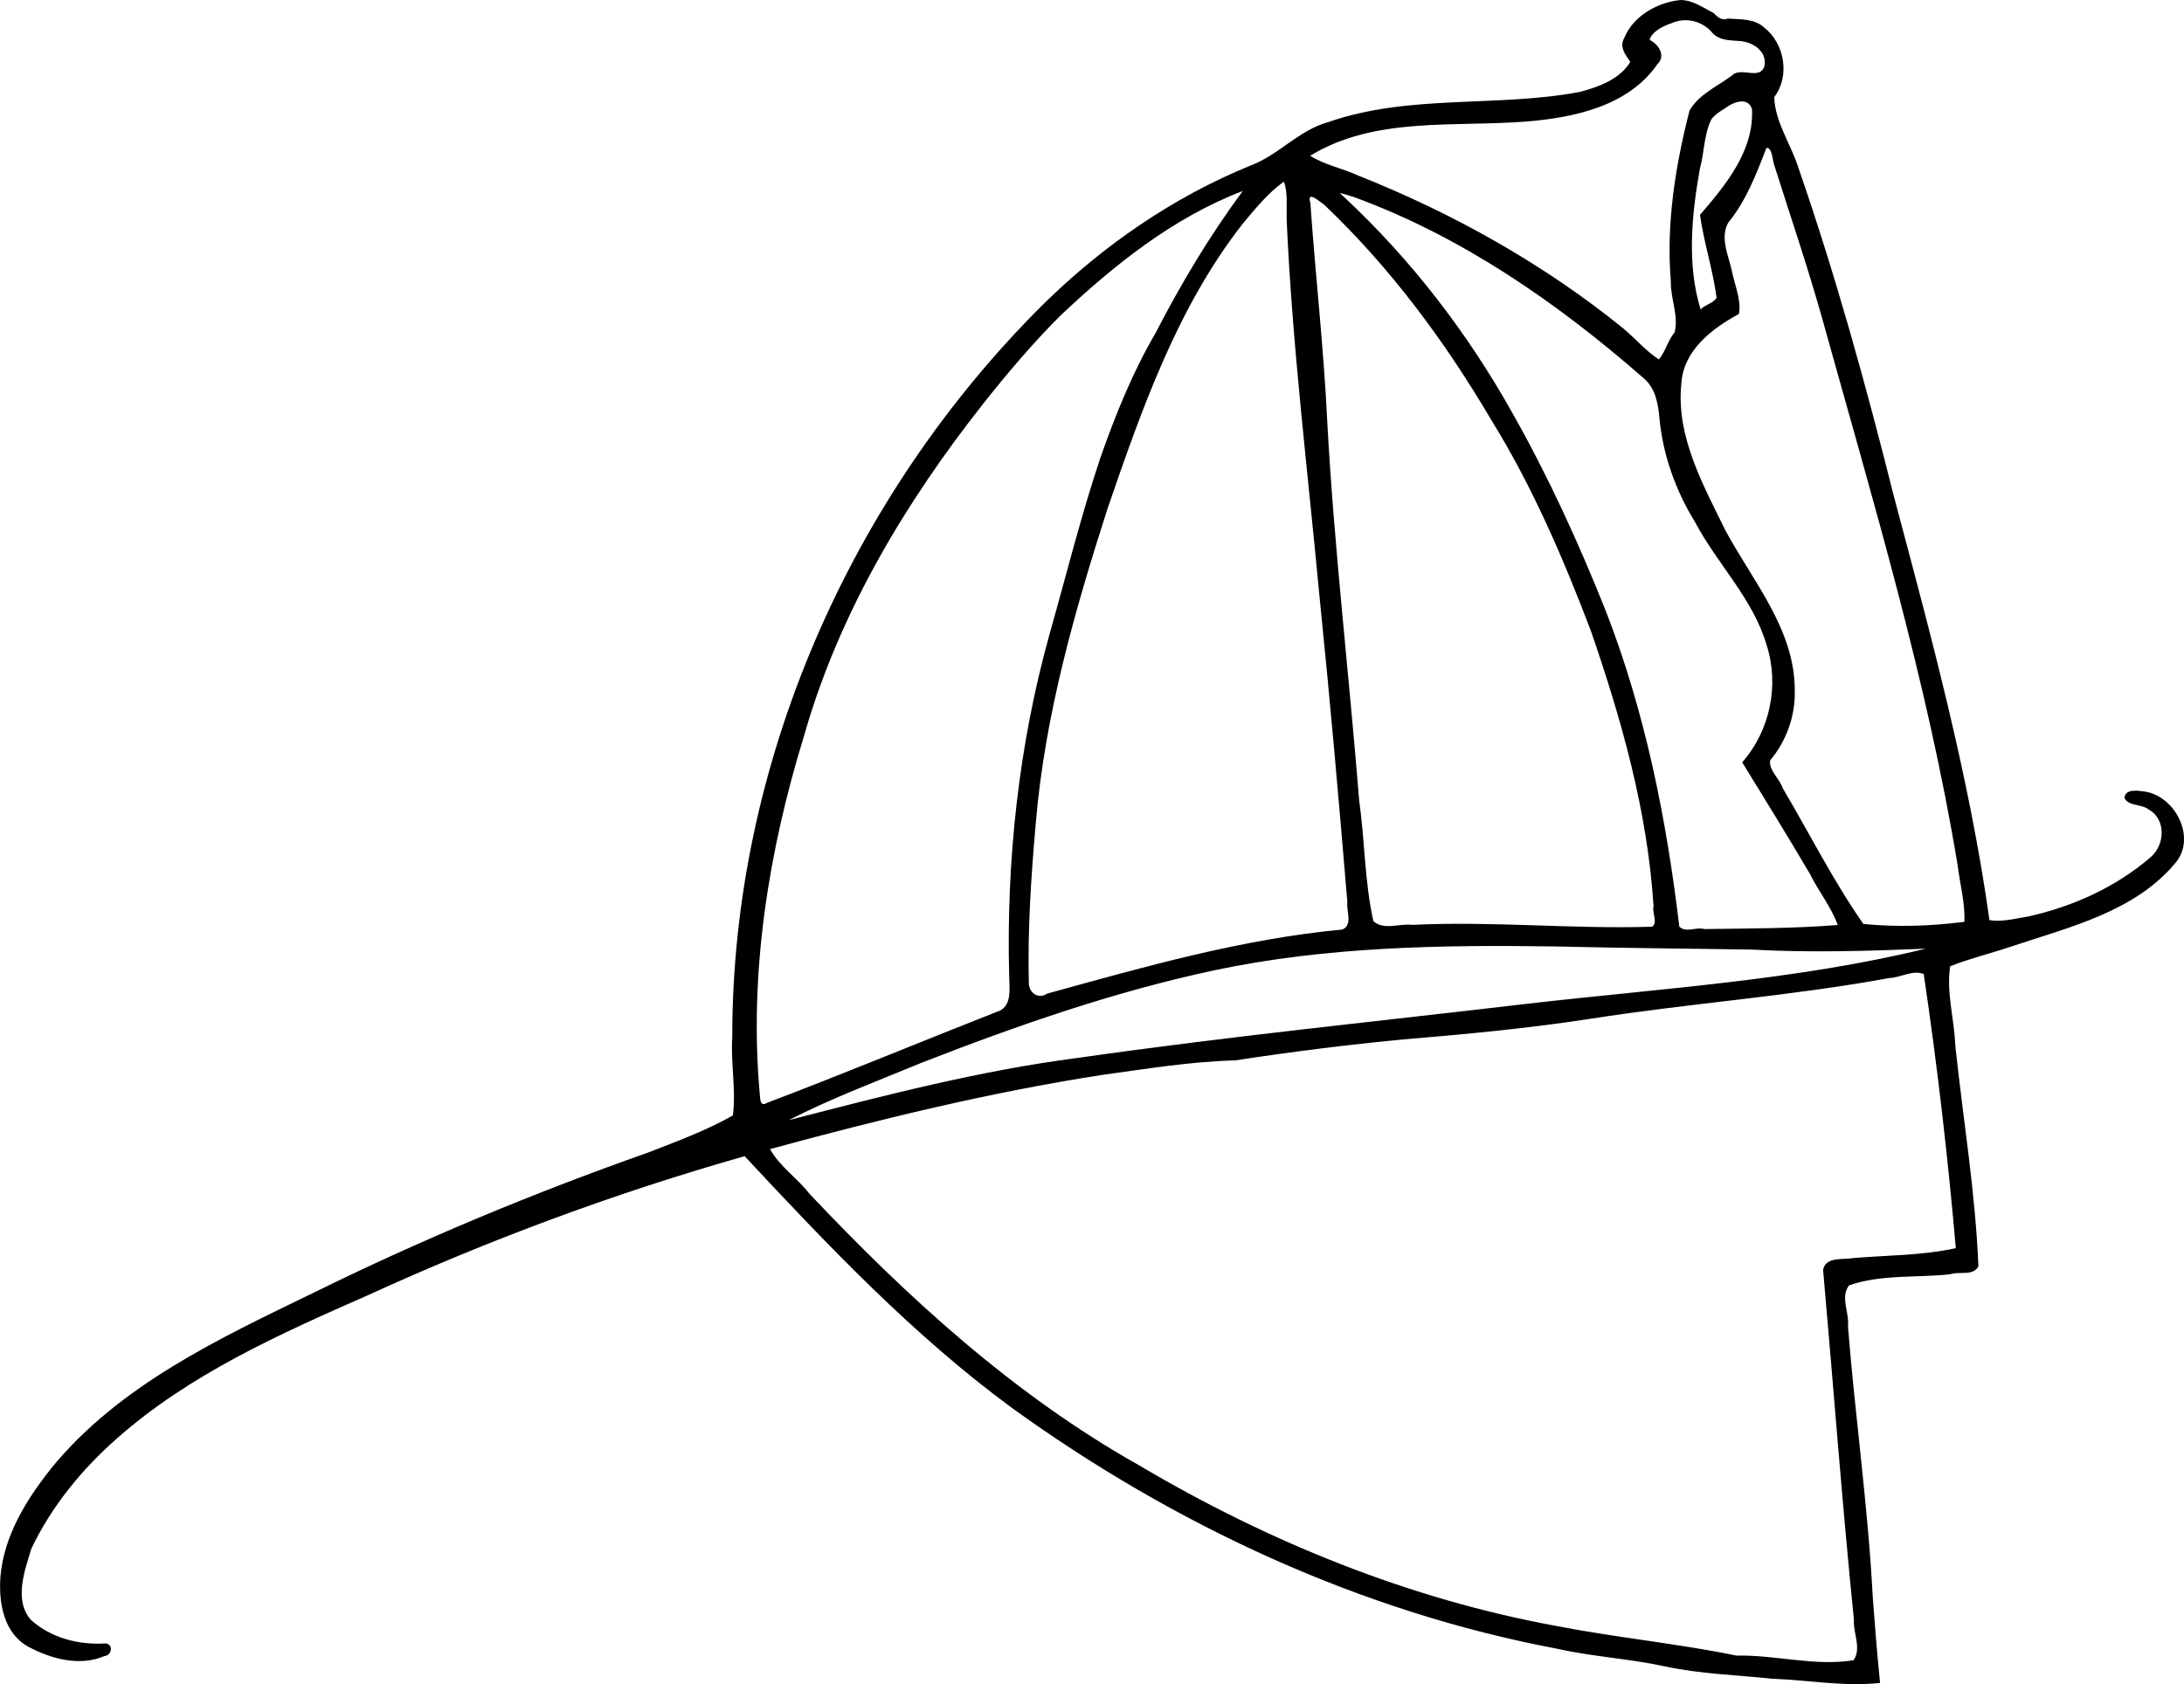 <?xml version="1.0" encoding="UTF-8"?>
<svg version="1.1" viewBox="0 0 974.53 751.59" xmlns="http://www.w3.org/2000/svg">
<path d="m22.573 655.63c30.369-37.399 75.179-58.208 117.55-78.79 48.402-23.816 98.256-44.551 149.13-62.486 12.759-4.997 26.035-9.822 37.785-16.567 1.447-11.541-1.033-23.264-0.287-34.918-0.133-121.83 52.684-241.64 138.83-327.13 26.614-26.168 57.837-47.748 92.47-61.878 12.438-4.621 21.491-15.76 34.538-19.337 36.199-12.649 75.472-6.496 112.48-13.523 8.346-2.216 17.844-5.728 22.4-13.395-2.178-3.11-5.07-6.758-2.66-10.747 4.01-9.813 14.81-15.824 25.01-16.84 5.58-0.024 10.17 3.465 14.88 5.82 1.782 1.923 3.694 3.465 6.317 2.466 5.549 0.395 11.683-0.114 16.189 3.993 9.146 7.116 11.609 21.735 4.48 31.032 0.352 11.036 7.181 20.574 10.544 30.833 16.705 48.235 30.352 97.471 42.743 146.98 16.663 62.564 33.748 125.33 42.749 189.51 5.51 0.914 11.582-0.703 17.15-1.597 19.927-4.39 39.284-13.123 54.78-26.5 6.422-5.492 6.976-16.969-0.905-21.295-3.136-2.514-9.104-1.394-10.787-5.14 0.344-4.433 6.526-3.172 9.588-2.77 13.39 2.485 22.57 20.712 13.123 31.809-18.368 22.035-47.868 28.714-73.815 37.467-8.825 2.944-18.223 5.241-26.675 8.611-1.781 11.755 1.864 23.525 2.281 35.281 3.484 32.84 8.997 65.618 10.327 98.604-2.215 4.51-8.526 2.153-12.451 3.542-15.021 1.732-30.887-0.067-45.263 4.983-4.043 5.282 0.228 12.273-0.485 18.38 3.204 40.37 8.983 80.488 11.067 120.95 0.935 12.716 1.97 25.433 3.249 38.107-16.072 1.732-32.169-1.281-48.232-1.889-15.907-1.663-32.112-2.123-47.74-5.493-15.754-3.457-32.066-4.278-47.915-7.845-88.03-16.55-171.12-55.24-243.53-107.55-44.14-32.47-81.98-72.37-119.22-112.31-57.567 16.35-113.81 37.198-168.22 62.104-39.381 17.319-79.499 35.197-111.99 63.969-15.618 13.743-29.287 30.495-38.134 49.259-2.966 9.895-7.808 22.806-0.101 31.654 9.076 8.127 21.425 11.241 33.328 10.458 3.582 0.542 2.778 5.388-0.665 5.685-11.06 4.76-23.99 1.135-34.106-4.336-10.852-6.159-13.009-19.723-12.188-31.105 1.509-18.035 11.378-34.197 22.415-48.036zm416.6-476.02c-35.164 44.463-64.84 94.062-80.443 148.93-15.743 51.196-24.502 105.34-19.775 159.01 0.292 2.11-0.097 6.826 3.31 4.639 34.314-12.999 68.281-27.154 102.44-40.592 7.158-2.023 5.665-10.493 5.596-16.259-1.289-51.067 4.186-102.46 17.869-151.75 7.527-26.576 14.171-53.433 22.95-79.624 6.72-19.076 14.293-37.866 24.523-55.368 11.363-22.047 24.137-43.403 38.891-63.348-31.011 11.817-57.658 33.2-81.586 55.809-12.075 12.113-23.142 25.142-33.779 38.552zm115.31-79.713c-29.157 37.281-45.025 82.736-60.293 127.12-14.648 45.596-27.899 92.012-31.977 139.94-2.1 23.849-3.723 47.802-3.139 71.731 8e-3 4.267 4.144 7.479 8.204 4.748 43.301-11.937 86.775-24.38 131.67-28.59 4.847-1.948 1.72-8.302 2.26-12.299-3.792-45.365-7.766-90.704-12.393-135.99-5.257-56.271-12.233-112.46-14.706-168.93-0.094-5.363 0.577-11.95-1.237-16.564-7.07 5.065-12.848 12.179-18.387 18.845zm30.117-30.38c6.45 4.077 14.5 5.612 21.507 8.848 42.33 16.843 82.632 39.386 118.08 68.074 5.385 4.513 10.442 10.38 16.017 13.988 2.997-3.564 3.977-8.458 7.014-12.051 1.922-7.536-1.868-15.129-1.664-22.768-2.133-25.641 1.989-51.519 8.341-76.254 4.403-7.734 13.279-11.098 19.933-16.448 4.293-2.335 11.524 2.517 13.458-3.305 1.458-6.844-5.487-11.084-11.476-11.338-4.739-0.247-9.552-0.365-12.574-4.621-4.622-4.489-11.371-5.964-17.322-3.294-3.858 1.191-9.029 3.966-9.825 7.474 3.952 1.783 7.386 7.157 3.48 10.794-12.866 18.684-37.038 23.854-58.267 25.605-32.335 2.597-67.805-2.355-96.706 15.297zm0.106 21.043c2.25 32.52 5.981 64.922 7.529 97.498 3.066 56.63 9.781 112.96 14.268 169.47 2.558 17.795 2.365 36.154 6.344 53.616 4.751 4.197 11.736 0.859 17.438 1.613 35.643-1.738 71.338 1.94 106.94 0.825 2.645-1.861-0.158-6.368 0.613-9.127-2.654-42.121-14.224-83.149-27.947-122.86-12.356-32.476-26.136-64.548-44.458-94.165-20.534-34.932-45.08-68.038-74.398-95.914-1.946-1.267-8.073-7.042-6.332-0.958zm15.031-2.641c29.933 27.884 55.181 60.73 75.125 96.42 16.028 28.319 29.573 58.019 41.627 88.226 17.594 45.148 27.124 92.968 32.839 140.94 2.818 3.006 7.545 0.037 11.186 1.128 19.832-0.284 39.743-0.237 59.496-1.818-2.915-8.134-8.587-15.049-12.39-22.802-9.86-16.709-20.041-33.266-30.231-49.795 12.364-14.003 16.692-34.404 10.893-52.348-6.01-20.632-21.925-36.004-31.822-54.69-8.703-14.116-14.452-29.976-15.982-46.533-0.615-6.675-1.808-13.571-7.289-18.056-38.282-33.491-80.921-63.019-128.97-80.623-2.146-0.621-4.247-1.419-6.45-1.825 0.657 0.591 1.314 1.183 1.971 1.774zm-247.16 411.83c42.309-10.924 84.712-21.968 128.12-27.583 66.956-9.592 134.28-16.364 201.45-24.274 59.218-6.814 119.09-10.391 177.19-24.511-26.006 1.071-52.032 1.848-78.037 0.389-29.063-0.413-58.221-0.687-87.207-1.375-50.818-0.768-102.23 0.075-152.12 10.614-44.701 9.525-88.087 24.654-130.6 41.233-19.936 8.239-40.24 15.857-59.489 25.679l0.697-0.172zm-8.792 13.38c4.266 7.59 11.993 12.648 17.348 19.568 43.729 46.346 91.421 89.955 147.25 121.32 57.545 34.086 120.52 59.696 186.48 71.713 26.492 5.157 53.527 7.716 79.953 13.139 17.428-0.363 35.081 4.882 52.268 2.07 3.716-5.33-0.301-12.112 0.169-18.055-5.286-52.006-9.137-104.23-13.765-156.25 1.293-5.989 9.028-4.293 13.358-5.165 15.3-1.291 30.804-1.117 45.868-4.424-3.568-40.896-8.297-81.821-14.321-122.34-4.843-1.994-10.392 1.64-15.408 1.784-43.988 8.101-88.703 11.219-132.88 18.117-27.869 4.317-55.944 6.947-84.026 9.289-25.069 2.372-50.073 5.559-74.95 9.347-20.044 0.519-40.012 3.845-59.848 6.565-49.889 7.755-98.968 19.771-147.63 33.007l0.123 0.308zm419.9-459.94c-3.381 6.711-3.177 14.845-5.178 22.116-3.65 20.541-5.856 42.798 0.339 62.767 2.042-2.207 5.714-2.691 7.114-5.213-1.6-12.263-5.636-24.527-7.408-36.966 11.419-13.243 24.229-28.675 23.202-47.252-1.881-5.735-8.647-2.981-11.985-0.298-2.242 1.304-4.476 2.775-6.085 4.845zm24.398 13.132c-4.47 11.593-9.004 23.364-16.953 33.091-3.908 7.16 0.563 15.441 1.916 22.714 1.307 5.762 4.046 12.459 2.849 18.016-12.088 6.511-24.966 16.411-25.678 31.361-2.34 23.229 9.708 44.828 19.583 65.017 12.162 22.723 31.079 44.29 31.044 71.517 0.359 11.388-3.751 22.694-10.997 31.351-0.542 4.616 4.245 8.101 5.598 12.322 11.975 20.226 22.53 41.343 36.017 60.64 14.972 1.482 30.249 0.961 45.064-0.943 0.403-8.343-2.001-16.941-3.013-25.31-13.668-82.783-37.984-163.23-60.413-243.93-6.556-23.333-14.403-46.311-21.697-69.387-0.468-1.944-0.836-7.028-3.099-6.762l-0.221 0.306z"/>
</svg>
